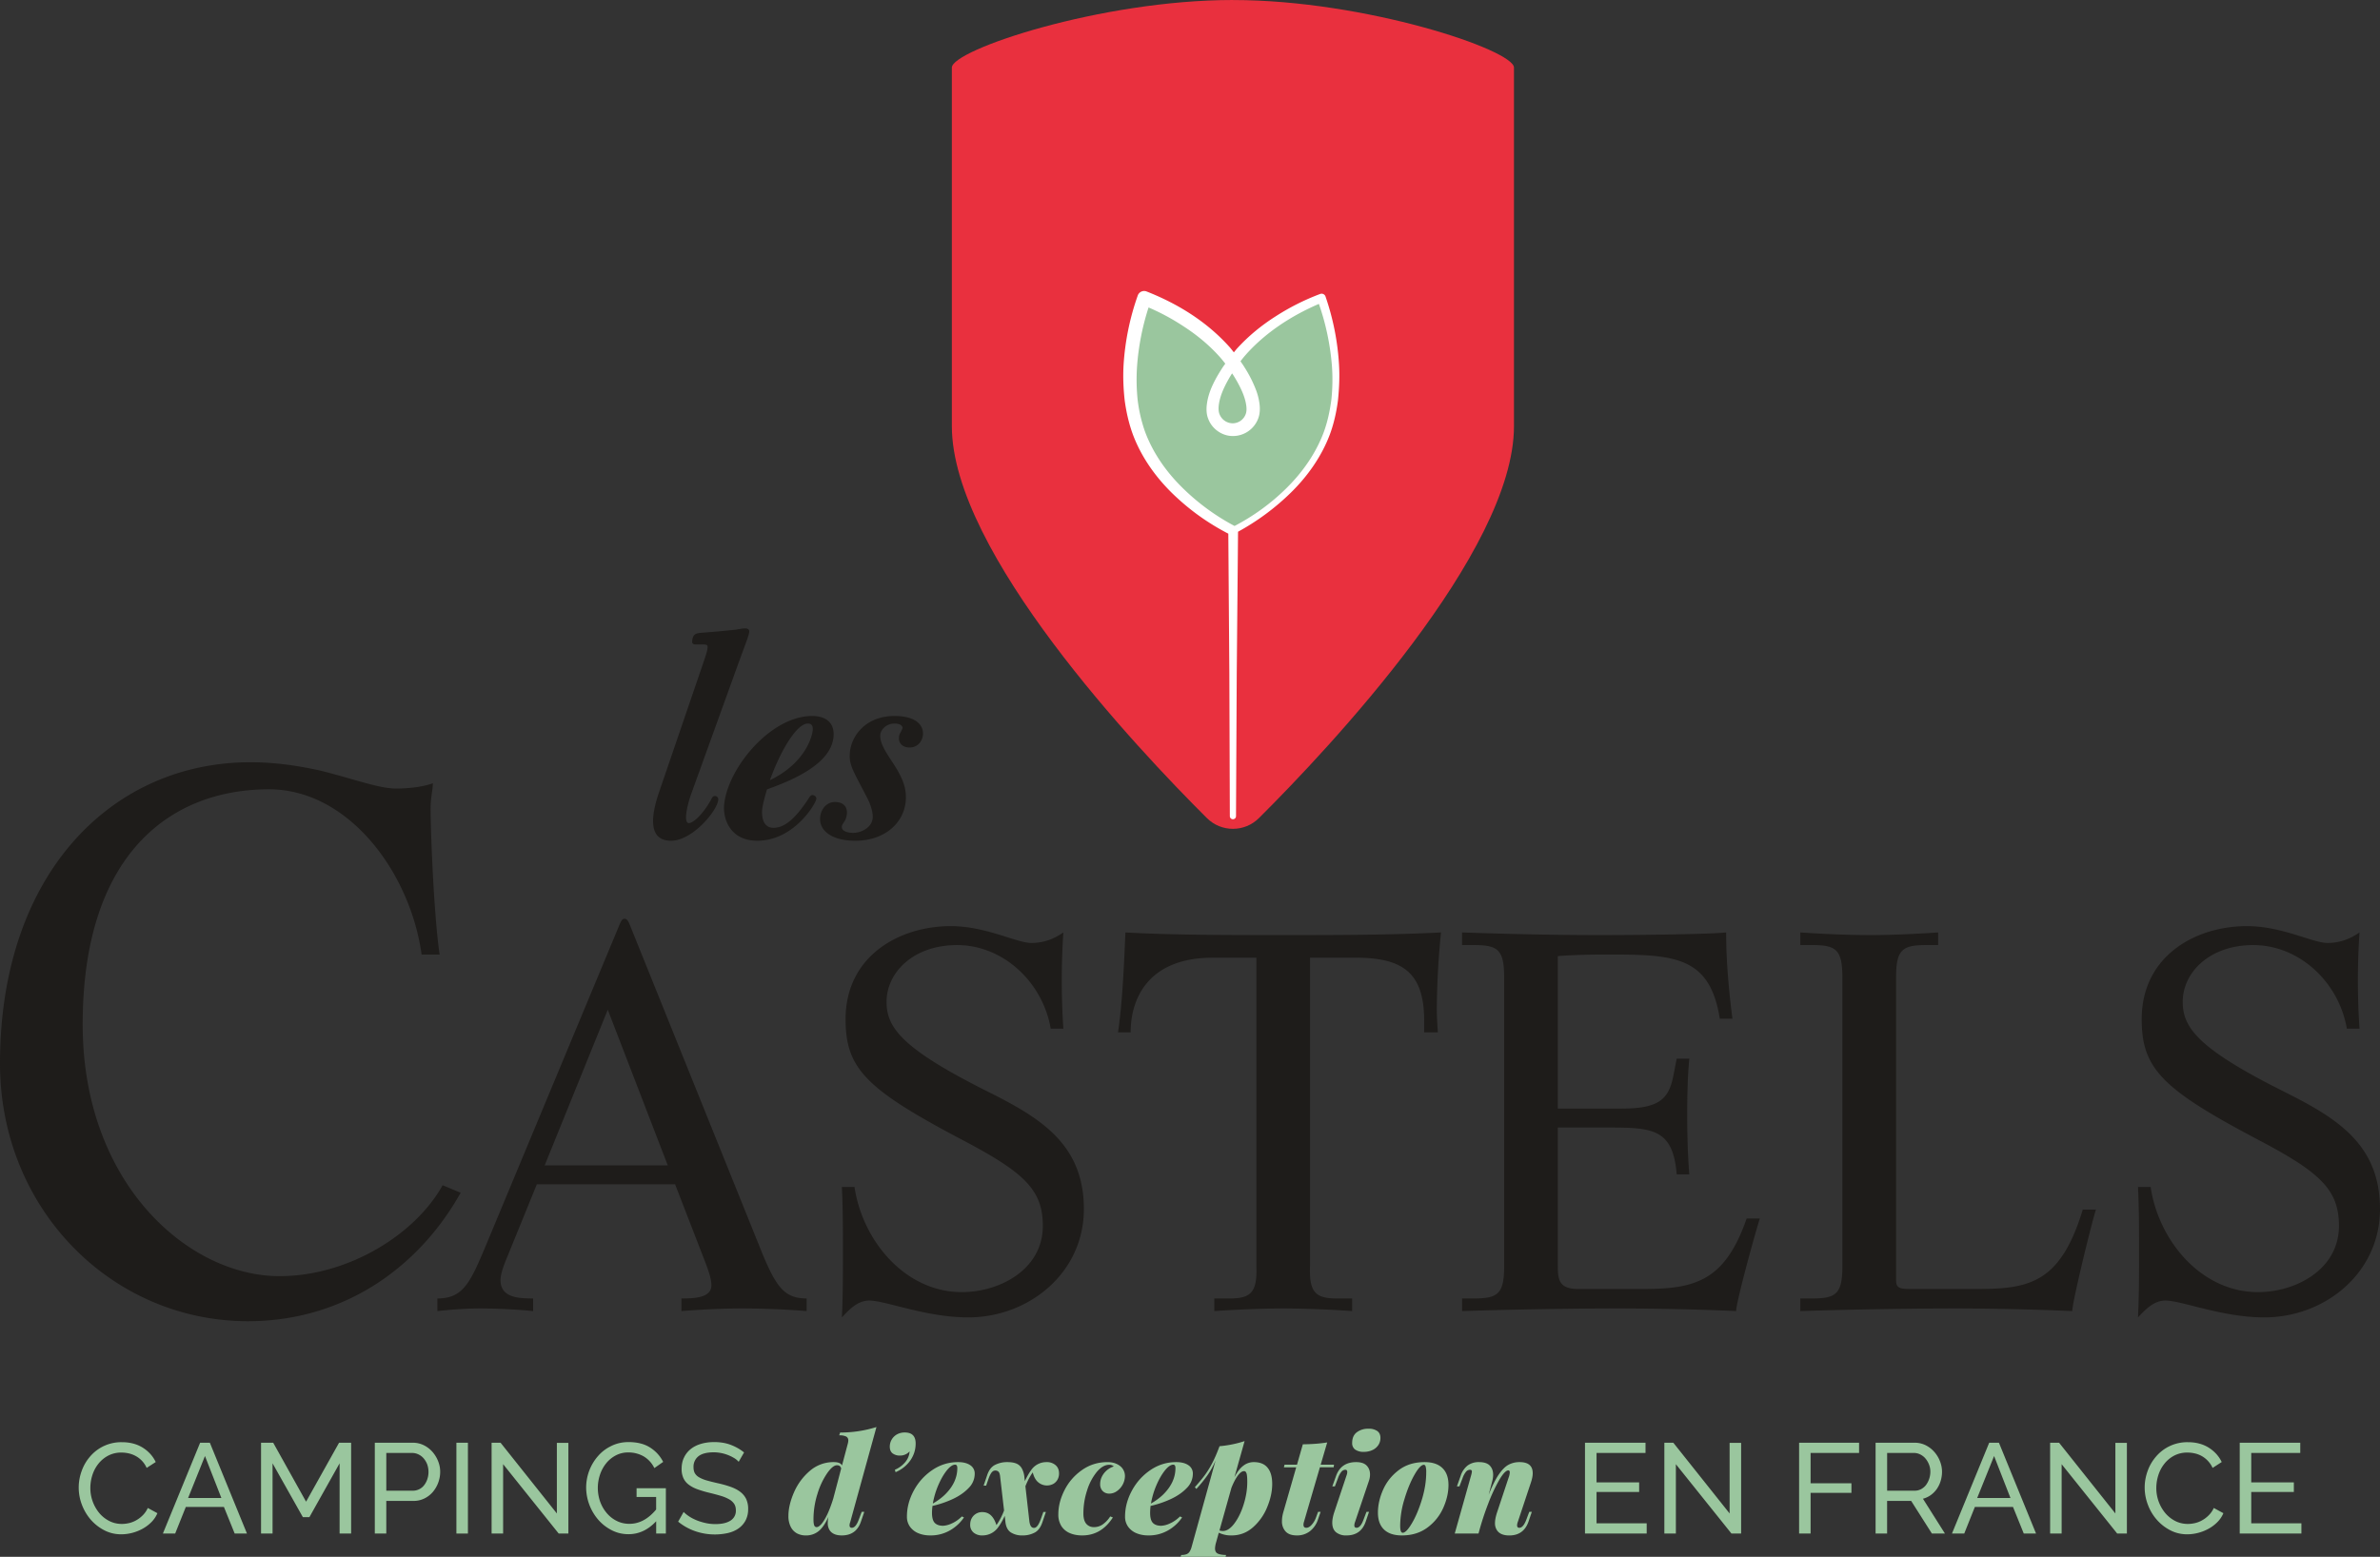 <svg xmlns="http://www.w3.org/2000/svg" xml:space="preserve" fill-rule="evenodd" stroke-linejoin="round" stroke-miterlimit="2" clip-rule="evenodd" viewBox="0 0 81 53">
  <rect x="0" y="0" width="81" height="53" fill="#333333" stroke="none"/>
  <path fill="#1e1c1a" fill-rule="nonzero" d="M14.349 32.498c-.384-2.788-2.481-5.627-5.193-5.627-3.376 0-6.342 2.225-6.342 8.005 0 5.397 3.58 8.569 6.7 8.569 2.354 0 4.63-1.433 5.55-3.095l.614.256c-1.432 2.557-3.99 4.373-7.238 4.373-4.63 0-8.44-3.81-8.44-8.773C0 29.71 3.836 25.95 8.517 25.95c.895 0 1.663.128 2.378.282 1.126.28 1.996.613 2.584.613.512 0 .972-.076 1.253-.179 0 .23-.077.46-.077.87 0 .716.103 3.555.307 4.962h-.613ZM20.685 34.375l-2.148 5.3h4.19l-2.042-5.3Zm-5.8 9.83c.895 0 1.128-.556 1.683-1.88l4.511-10.832c.054-.125.09-.215.18-.215.071 0 .124.072.179.215l4.511 11.19c.483 1.163.77 1.521 1.504 1.521v.43a28.736 28.736 0 0 0-2.167-.09c-.698 0-1.396.036-2.094.09v-.43c.376 0 1.02 0 1.02-.448 0-.268-.161-.662-.286-.984l-.95-2.453H18.27l-1.021 2.507c-.143.34-.215.59-.215.752 0 .608.627.626 1.11.626v.43a19.54 19.54 0 0 0-1.772-.09c-.501 0-.985.036-1.486.09v-.43ZM29.082 40.409c.269 1.826 1.719 3.58 3.652 3.58 1.29 0 2.757-.77 2.757-2.255 0-1.236-.644-1.826-2.757-2.936-3.258-1.72-3.956-2.417-3.956-4.1 0-2.149 1.826-3.169 3.58-3.169 1.2 0 2.238.573 2.74.573.465 0 .805-.161 1.092-.358a24.84 24.84 0 0 0 0 3.276h-.43c-.269-1.575-1.612-2.846-3.187-2.846-1.486 0-2.4.93-2.4 1.933 0 .877.52 1.593 3.456 3.061 1.79.896 3.259 1.79 3.259 3.993 0 2.166-1.862 3.688-3.939 3.688-1.432 0-2.811-.573-3.366-.573-.394 0-.68.304-.93.573.035-.752.035-1.486.035-2.22 0-.734 0-1.486-.036-2.22h.43ZM41.327 44.204h.43c.805.018 1.038-.179 1.002-1.11v-10.49h-1.486c-2.184 0-2.793 1.378-2.793 2.541h-.43c.162-1.074.216-2.596.252-3.401 1.593.09 3.562.09 5.37.09 1.755 0 3.617 0 5.371-.09a27.162 27.162 0 0 0-.143 2.613c0 .27.018.52.036.788h-.466v-.393c0-1.647-.734-2.149-2.345-2.149h-1.54v10.491c-.035.931.197 1.128 1.003 1.11h.43v.43a37.016 37.016 0 0 0-2.274-.09c-.77 0-1.612.036-2.417.09v-.43ZM53.018 37.741h2.148c1.29 0 1.63-.304 1.79-1.145l.108-.555h.43c-.054.519-.072 1.2-.072 1.915 0 .68.018 1.361.071 2.023h-.429c-.125-1.557-.824-1.593-2.345-1.593h-1.701v4.637c0 .501 0 .86.698.86h2.166c1.773 0 2.81-.234 3.563-2.4h.448c-.161.502-.806 2.847-.806 3.15a97.674 97.674 0 0 0-3.974-.089c-1.63 0-3.67.036-5.353.09v-.43h.43c.805 0 1.002-.179 1.002-1.11v-9.81c0-.931-.197-1.11-1.003-1.11h-.43v-.43c1.594.054 3.17.09 4.655.09 1.701 0 3.85-.036 4.333-.09 0 .967.09 1.97.214 2.936h-.43c-.34-2.148-1.574-2.184-3.83-2.184-.699 0-1.254.018-1.683.054v5.191ZM61.271 44.204h.43c.806 0 1.002-.179 1.002-1.11v-9.81c0-.931-.196-1.11-1.002-1.11h-.43v-.43c.806.054 1.647.09 2.417.09.626 0 1.468-.036 2.274-.09v.43h-.43c-.806 0-1.002.179-1.002 1.11v10.258c0 .268.053.34.465.34h2.327c1.773 0 2.811-.233 3.563-2.703h.447c-.16.501-.805 3.15-.805 3.455a97.135 97.135 0 0 0-3.903-.09c-1.63 0-3.67.036-5.353.09v-.43ZM73.194 40.409c.269 1.826 1.719 3.58 3.652 3.58 1.29 0 2.757-.77 2.757-2.255 0-1.236-.644-1.826-2.757-2.936-3.258-1.72-3.956-2.417-3.956-4.1 0-2.149 1.826-3.169 3.58-3.169 1.2 0 2.238.573 2.74.573.465 0 .805-.161 1.092-.358a24.84 24.84 0 0 0 0 3.276h-.43c-.269-1.575-1.611-2.846-3.186-2.846-1.486 0-2.4.93-2.4 1.933 0 .877.52 1.593 3.456 3.061 1.79.896 3.258 1.79 3.258 3.993 0 2.166-1.862 3.688-3.939 3.688-1.432 0-2.81-.573-3.365-.573-.394 0-.68.304-.932.573.036-.752.036-1.486.036-2.22 0-.734 0-1.486-.036-2.22h.43ZM23.444 28.022c.134 0 .453-.258.755-.794.026-.065.063-.129.134-.129.052 0 .12.043.112.129-.033.375-.879 1.394-1.606 1.394-.797 0-.681-.858-.406-1.662l1.5-4.387c.123-.364.138-.418.148-.525.01-.119-.042-.108-.338-.108-.113 0-.195 0-.186-.107.025-.279.138-.279.436-.3a34.4 34.4 0 0 0 1.052-.097c.239-.043.27-.043.32-.043.062 0 .142.022.134.118-.012.14-.181.547-.412 1.19l-1.553 4.301c-.161.44-.274 1.02-.09 1.02M27.66 24.868c.014-.16-.04-.236-.164-.236-.398 0-.956.987-1.294 1.93 1.282-.621 1.448-1.586 1.457-1.694m-1.724 2.757c-.003.268.073.557.39.557.359 0 .721-.279 1.181-.976.036-.064.084-.14.145-.14.031 0 .14.033.132.13-.014.16-.76 1.426-2.007 1.426-.941 0-1.171-.762-1.132-1.212.11-1.244 1.575-3.035 2.997-3.035.379 0 .774.16.727.708-.077.868-1.23 1.426-2.265 1.79-.088.301-.164.59-.168.752M31.411 25.018c-.017.193-.16.43-.457.43-.225 0-.377-.14-.359-.344a.322.322 0 0 1 .056-.171c.05-.108.062-.118.065-.15.003-.033-.028-.15-.273-.15-.297 0-.47.225-.483.375-.025.279.183.59.408.933.353.536.495.89.457 1.33-.068.772-.743 1.351-1.714 1.351-.819 0-1.237-.354-1.199-.794.022-.257.2-.525.506-.525.287 0 .425.171.405.397a.583.583 0 0 1-.072.246c-.084.129-.096.15-.1.193-.013.161.207.215.381.215.287 0 .64-.183.669-.504.018-.215-.1-.515-.16-.633-.507-.987-.655-1.17-.617-1.598.05-.568.538-1.244 1.52-1.244.767 0 .994.343.967.643"/>
  <path fill="#e9303e" fill-rule="nonzero" d="M41.961 0c-4.504 0-9.566 1.699-9.566 2.301v12.208c0 4.29 6.306 10.977 8.678 13.34.491.49 1.284.49 1.775 0 2.372-2.363 8.678-9.05 8.678-13.34V2.301c0-.6-5.057-2.3-9.565-2.3"/>
  <path fill="#9ac69e" fill-rule="nonzero" d="M44.975 10.147s-1.915.68-3.016 2.178c-1.1-1.498-3.016-2.178-3.016-2.178s-.987 2.525-.155 4.67c.823 2.123 3.124 3.225 3.176 3.25.053-.025 2.346-1.127 3.17-3.25.833-2.145-.159-4.67-.159-4.67M41.97 18.07l-.005-.002-.005.002h.01Z"/>
  <path fill="#fff" fill-rule="nonzero" d="M45.312 13.603c-.05.38-.13.757-.262 1.116-.268.716-.72 1.36-1.269 1.901a7.314 7.314 0 0 1-1.765 1.286 7.563 7.563 0 0 1-1.815-1.342c-.539-.539-.977-1.176-1.235-1.878a5.044 5.044 0 0 1-.25-1.094 6.755 6.755 0 0 1-.017-1.134c.05-.672.183-1.354.391-1.991.41.176.816.394 1.19.642.45.291.864.632 1.217 1.024.072.08.139.162.204.247-.037.053-.076.105-.11.159-.153.238-.299.49-.404.77-.051.141-.092.29-.112.446-.02.147-.023.339.047.507.125.338.469.584.836.582a.917.917 0 0 0 .854-.574c.073-.17.073-.367.054-.518-.02-.16-.059-.31-.11-.451a4.218 4.218 0 0 0-.393-.784c-.043-.073-.095-.145-.145-.218.053-.068.105-.137.163-.202.67-.764 1.565-1.347 2.506-1.751.235.672.386 1.389.443 2.104.029.385.022.77-.018 1.153m-3.4-.861.021-.031c.011.018.024.034.036.053.142.225.268.457.356.692.083.23.135.491.068.649a.475.475 0 0 1-.434.306.484.484 0 0 1-.45-.3c-.074-.165-.025-.435.053-.667.084-.24.21-.473.35-.702m3.661-.307a8.658 8.658 0 0 0-.461-2.341l-.001-.003a.14.14 0 0 0-.182-.083l-.003.001a7.95 7.95 0 0 0-1.51.76c-.477.303-.92.664-1.306 1.086-.042.045-.078.094-.117.14-.048-.059-.093-.12-.143-.176-.775-.867-1.756-1.474-2.827-1.896l-.008-.003a.23.23 0 0 0-.293.14 8.673 8.673 0 0 0-.483 2.37c-.023.403-.006.81.04 1.214.056.404.147.805.293 1.19.296.767.785 1.441 1.364 1.998.557.535 1.178.98 1.868 1.336l.035 4.76.017 4.857a.105.105 0 0 0 .21 0l.025-4.858.044-4.825a8.14 8.14 0 0 0 1.797-1.33c.567-.556 1.041-1.223 1.326-1.976.14-.377.226-.77.278-1.167.04-.397.06-.797.037-1.194"/>
  <path fill="#9ac69e" fill-rule="nonzero" d="M2.679 50.64c0-.186.032-.371.098-.555.065-.185.16-.35.287-.497a1.392 1.392 0 0 1 1.086-.49c.276 0 .513.063.71.187.198.125.344.288.44.488l-.309.2a.848.848 0 0 0-.381-.409.9.9 0 0 0-.237-.087 1.126 1.126 0 0 0-.24-.026.949.949 0 0 0-.455.107 1.052 1.052 0 0 0-.333.279c-.09.114-.158.243-.203.387a1.441 1.441 0 0 0-.067.433 1.334 1.334 0 0 0 .305.854c.095.113.209.203.34.27.13.066.272.1.426.1.081 0 .165-.01.25-.03a.9.9 0 0 0 .247-.099c.078-.044.151-.1.22-.17a.827.827 0 0 0 .167-.245l.327.178a.963.963 0 0 1-.207.307 1.32 1.32 0 0 1-.3.224 1.528 1.528 0 0 1-.721.188c-.212 0-.407-.047-.584-.14a1.553 1.553 0 0 1-.46-.363c-.128-.15-.229-.32-.3-.51a1.646 1.646 0 0 1-.106-.581M7.534 50.997l-.558-1.428-.574 1.428h1.132Zm-.723-1.881h.331l1.263 3.091h-.418l-.366-.905H6.324l-.362.905h-.418l1.267-3.091ZM11.558 52.207v-2.39L10.53 51.65h-.222l-1.032-1.833v2.39h-.392v-3.091h.414l1.119 2.007 1.123-2.007h.41v3.091h-.392ZM13.147 50.749h.902a.48.48 0 0 0 .388-.19.682.682 0 0 0 .108-.207.778.778 0 0 0-.006-.5.684.684 0 0 0-.122-.205.538.538 0 0 0-.179-.135.502.502 0 0 0-.215-.048h-.876v1.285Zm-.391 1.458v-3.091h1.289a.84.84 0 0 1 .376.084.952.952 0 0 1 .297.227c.082.094.147.2.193.318.047.117.07.237.07.36a1.067 1.067 0 0 1-.25.687.894.894 0 0 1-.288.222.823.823 0 0 1-.372.083h-.924v1.11h-.391Z"/>
  <path fill="#9ac69e" d="M15.533 49.116h.392v3.092h-.392z"/>
  <path fill="#9ac69e" fill-rule="nonzero" d="M17.123 49.847v2.36h-.392v-3.091h.305l1.916 2.408V49.12h.392v3.087h-.33l-1.89-2.36ZM22.331 51.79c-.273.293-.586.44-.94.44-.206 0-.397-.045-.573-.136a1.509 1.509 0 0 1-.455-.354 1.697 1.697 0 0 1-.414-1.087 1.63 1.63 0 0 1 .41-1.09c.127-.145.28-.258.457-.342.177-.085.369-.127.574-.127.3 0 .545.063.739.188.193.124.34.287.441.487l-.3.21a.938.938 0 0 0-.37-.402 1.037 1.037 0 0 0-.518-.13.888.888 0 0 0-.427.102 1.05 1.05 0 0 0-.327.27 1.24 1.24 0 0 0-.209.388 1.415 1.415 0 0 0 .009.923c.055.147.131.276.227.387.096.112.209.2.34.264.13.064.272.096.426.096.337 0 .64-.163.91-.488v-.427h-.666v-.296h.997v1.542h-.33v-.418ZM25.14 49.765a.637.637 0 0 0-.14-.118 1.365 1.365 0 0 0-.7-.205c-.242 0-.418.046-.53.135a.45.45 0 0 0-.167.37c0 .085.016.155.047.21a.391.391 0 0 0 .15.14c.07.04.154.075.255.104.102.029.222.059.362.091.16.035.304.075.433.12.13.045.24.1.331.167.092.067.161.148.21.244a.783.783 0 0 1 .071.353.81.81 0 0 1-.087.385.77.77 0 0 1-.237.27c-.1.071-.219.124-.355.157a2.053 2.053 0 0 1-1.121-.06 1.895 1.895 0 0 1-.582-.325l.187-.331c.047.05.107.098.181.148.074.05.158.093.252.133.095.039.196.07.306.095.108.025.222.038.342.038.22 0 .391-.04.513-.118a.391.391 0 0 0 .183-.353c0-.087-.02-.16-.059-.22a.5.5 0 0 0-.172-.154 1.338 1.338 0 0 0-.28-.116 8.051 8.051 0 0 0-.381-.102 3.846 3.846 0 0 1-.414-.122 1.128 1.128 0 0 1-.298-.157.591.591 0 0 1-.181-.222.738.738 0 0 1-.061-.313c0-.149.027-.279.083-.392a.814.814 0 0 1 .23-.288c.099-.078.216-.137.353-.176.136-.04.284-.059.444-.059.21 0 .398.032.566.096.168.064.318.15.449.257l-.183.318ZM27.95 51.89c.06-.066.126-.172.197-.317.071-.146.141-.329.21-.55l.138-.521.002-.01v.003l.131-.501a.16.16 0 0 0-.048-.085c-.021-.017-.053-.026-.097-.026-.093 0-.204.09-.331.27a2.56 2.56 0 0 0-.329.698 2.87 2.87 0 0 0-.137.878c0 .092.008.158.024.199.015.041.044.061.085.061.043 0 .095-.033.155-.099m1.465-.422-.114.334c-.107.314-.325.47-.653.47-.193 0-.33-.058-.41-.174a.447.447 0 0 1-.066-.256c0-.062.007-.13.022-.202-.096.216-.204.376-.324.478a.667.667 0 0 1-.449.154.628.628 0 0 1-.297-.07.51.51 0 0 1-.211-.22.794.794 0 0 1-.08-.376c0-.24.062-.505.186-.793.124-.288.304-.532.538-.734a1.22 1.22 0 0 1 .822-.303c.147 0 .24.038.278.113l.192-.723a.538.538 0 0 0 .022-.127c0-.061-.024-.105-.071-.133a.507.507 0 0 0-.239-.041l.032-.096a4.09 4.09 0 0 0 1.236-.187l-.893 3.238a.343.343 0 0 0-.023.107c0 .056.026.085.078.085.09 0 .17-.096.24-.288l.096-.256h.088ZM30.98 49.721a1.16 1.16 0 0 1-.501.398l-.023-.083a.924.924 0 0 0 .345-.251.625.625 0 0 0 .156-.375.426.426 0 0 1-.318.143.404.404 0 0 1-.264-.077c-.062-.051-.092-.126-.092-.224a.474.474 0 0 1 .25-.423.54.54 0 0 1 .26-.062c.246 0 .37.125.37.374 0 .214-.062.407-.183.58M32.222 50.06c-.105.131-.202.3-.29.505a2.77 2.77 0 0 0-.184.62c.163-.092.303-.195.419-.309.275-.273.414-.572.414-.897 0-.077-.025-.116-.074-.116-.084 0-.18.066-.285.197m.744.598c-.138.145-.316.27-.534.372-.219.102-.45.181-.697.238-.01.094-.016.171-.016.234 0 .166.032.28.096.345.063.064.158.096.282.096a.775.775 0 0 0 .293-.078c.12-.052.235-.132.347-.24l.07.035a1.438 1.438 0 0 1-.469.436 1.313 1.313 0 0 1-.684.176c-.145 0-.278-.025-.397-.074a.654.654 0 0 1-.285-.22.577.577 0 0 1-.106-.35c0-.298.077-.59.23-.876.154-.287.364-.521.63-.703.267-.182.56-.273.882-.273.17 0 .307.034.41.103a.336.336 0 0 1 .155.3.682.682 0 0 1-.207.479M35.925 49.88c.08.068.118.163.118.283a.422.422 0 0 1-.052.21.381.381 0 0 1-.146.146.459.459 0 0 1-.505-.052c-.088-.07-.152-.184-.192-.34-.09.122-.173.279-.25.47l.137 1.21c.013.075.032.13.058.161a.12.12 0 0 0 .098.048c.043 0 .084-.026.124-.08.04-.052.085-.15.134-.294l.06-.17h.087l-.114.335c-.057.18-.147.304-.267.368a.852.852 0 0 1-.407.097.707.707 0 0 1-.411-.106c-.102-.07-.162-.19-.18-.36l-.022-.2a2.13 2.13 0 0 1-.223.388.653.653 0 0 1-.534.278.446.446 0 0 1-.306-.099.337.337 0 0 1-.113-.266c0-.088.019-.164.057-.229a.4.4 0 0 1 .362-.2c.224 0 .382.147.474.442.098-.135.185-.3.26-.496l-.137-1.183c-.01-.071-.029-.119-.056-.142a.155.155 0 0 0-.107-.036.144.144 0 0 0-.079.023.285.285 0 0 0-.08.098c-.029.05-.06.124-.092.222l-.058.17h-.087l.114-.335c.057-.181.147-.304.27-.368a.9.9 0 0 1 .426-.097c.12 0 .218.015.297.046a.38.38 0 0 1 .189.161.772.772 0 0 1 .093.323l.014.118c.074-.156.145-.28.211-.37a.625.625 0 0 1 .528-.278.45.45 0 0 1 .307.103M37.327 50.111a1.883 1.883 0 0 0-.33.63 2.51 2.51 0 0 0-.125.783c0 .157.032.274.096.35a.332.332 0 0 0 .269.115c.096 0 .19-.027.278-.082a.958.958 0 0 0 .27-.282l.09.035c-.262.408-.61.612-1.043.612-.16 0-.3-.026-.422-.079a.632.632 0 0 1-.288-.24.732.732 0 0 1-.103-.402c0-.27.07-.543.21-.82.14-.276.338-.504.594-.684.255-.18.546-.271.87-.271.122 0 .228.022.318.065.09.043.158.1.205.172.046.072.07.151.07.238a.641.641 0 0 1-.27.51.446.446 0 0 1-.265.088.323.323 0 0 1-.152-.036.29.29 0 0 1-.114-.11.336.336 0 0 1-.043-.174c0-.095.021-.184.064-.268a.686.686 0 0 1 .401-.338.226.226 0 0 0-.156-.056c-.147 0-.288.082-.424.244M39.646 50.06c-.105.131-.202.3-.29.505a2.77 2.77 0 0 0-.184.62c.163-.092.302-.195.419-.309.275-.273.414-.572.414-.897 0-.077-.025-.116-.074-.116-.084 0-.18.066-.285.197m.744.598c-.138.145-.317.27-.535.372-.218.102-.45.181-.697.238-.01.094-.015.171-.015.234 0 .166.032.28.095.345.064.064.158.096.283.096a.775.775 0 0 0 .293-.078c.12-.052.235-.132.347-.24l.07.035a1.438 1.438 0 0 1-.47.436 1.313 1.313 0 0 1-.683.176c-.145 0-.278-.025-.397-.074a.654.654 0 0 1-.285-.22.577.577 0 0 1-.106-.35c0-.298.077-.59.23-.876.154-.287.364-.521.63-.703.267-.182.56-.273.881-.273.171 0 .308.034.411.103a.336.336 0 0 1 .155.3.682.682 0 0 1-.207.479M42.01 51.864c.13-.172.235-.388.317-.65.081-.26.122-.514.122-.761 0-.104-.004-.182-.013-.236a.231.231 0 0 0-.037-.107.075.075 0 0 0-.06-.027c-.066 0-.137.052-.213.155-.075.103-.147.24-.216.413l-.407 1.452a.389.389 0 0 0 .116.018c.132 0 .263-.086.392-.257m1.13-1.896c.105.127.157.311.157.552 0 .25-.057.513-.17.787a1.83 1.83 0 0 1-.484.688c-.21.185-.453.277-.73.277a.933.933 0 0 1-.434-.093l-.093.334a.832.832 0 0 0-.035.2c0 .086.029.145.089.175.059.03.155.047.287.05l-.027.096-.153-.004a17.09 17.09 0 0 0-.64-.016 15.427 15.427 0 0 0-.735.02l.027-.096a.508.508 0 0 0 .178-.026.218.218 0 0 0 .107-.085.618.618 0 0 0 .072-.172l.812-2.932c-.08.186-.172.355-.277.504-.105.15-.23.303-.375.462l-.052-.06c.131-.147.239-.276.323-.388a3.07 3.07 0 0 0 .257-.41c.087-.163.174-.362.26-.596.299-.027.583-.085.853-.174l-.347 1.234c.091-.178.191-.31.3-.393a.573.573 0 0 1 .36-.126c.21 0 .367.064.47.192M44.362 51.907c0 .07.032.105.096.105.06 0 .12-.033.181-.1a.739.739 0 0 0 .148-.248l.072-.196h.087l-.087.252a.838.838 0 0 1-.276.407.71.71 0 0 1-.448.145c-.17 0-.296-.044-.38-.133a.505.505 0 0 1-.125-.361c0-.09.015-.186.044-.292l.441-1.532h-.419l.022-.091h.424l.198-.693c.323-.004.6-.026.83-.064l-.222.757h.454l-.013.09h-.468l-.545 1.867a.324.324 0 0 0-.014.087M46.172 48.764a.625.625 0 0 1 .403-.124.49.49 0 0 1 .302.08c.07.052.104.13.104.232a.432.432 0 0 1-.074.248.479.479 0 0 1-.201.167.675.675 0 0 1-.286.06.493.493 0 0 1-.299-.078.263.263 0 0 1-.102-.224c0-.159.05-.28.153-.361m-.32 1.35c0-.052-.022-.078-.065-.078a.178.178 0 0 0-.131.065.713.713 0 0 0-.12.223l-.105.278h-.087l.127-.356c.114-.314.341-.47.682-.47.163 0 .283.039.359.118.076.078.115.18.115.303a.66.66 0 0 1-.038.218l-.474 1.405a.357.357 0 0 0-.022.111c0 .054.025.08.077.08.09 0 .17-.095.24-.287l.097-.256h.086l-.113.334c-.107.314-.325.47-.653.47a.534.534 0 0 1-.358-.109c-.085-.073-.127-.18-.127-.323 0-.101.022-.219.066-.354l.42-1.258a.324.324 0 0 0 .024-.114M48.138 50.21c-.13.229-.244.505-.34.828a3.13 3.13 0 0 0-.145.887c0 .093.007.16.021.198.015.039.036.058.066.058.082 0 .187-.11.316-.33.13-.22.242-.49.339-.81.096-.32.144-.622.144-.91a.681.681 0 0 0-.02-.21c-.015-.036-.034-.054-.058-.054-.085 0-.194.115-.323.343m-1.064.501c.119-.266.298-.488.537-.667.239-.179.53-.268.873-.268.264 0 .466.067.604.2.14.134.209.326.209.577 0 .257-.06.518-.179.784a1.679 1.679 0 0 1-.537.667c-.24.179-.53.268-.872.268-.264 0-.466-.067-.605-.2-.139-.134-.208-.325-.208-.575 0-.258.06-.52.178-.786M52.134 51.468l-.114.335c-.11.313-.327.47-.653.47-.196 0-.333-.056-.412-.166a.42.42 0 0 1-.075-.256c0-.096.023-.218.071-.365l.392-1.18a.596.596 0 0 0 .04-.178c0-.046-.016-.07-.049-.07-.078 0-.18.107-.306.32a5.68 5.68 0 0 0-.381.818 9.327 9.327 0 0 0-.324.999l.002-.01-.006.023h-.809l.557-1.98a.674.674 0 0 0 .027-.131c0-.04-.022-.06-.067-.06a.178.178 0 0 0-.131.064.707.707 0 0 0-.12.223l-.106.278h-.086l.127-.356a.729.729 0 0 1 .238-.355.63.63 0 0 1 .388-.115c.17 0 .293.04.368.12.075.08.112.184.112.31a.84.84 0 0 1-.028.209l-.125.474c.118-.297.233-.526.342-.687.109-.16.219-.272.33-.333a.771.771 0 0 1 .381-.093c.299 0 .447.126.447.378 0 .088-.02.192-.06.312l-.45 1.354a.358.358 0 0 0-.022.11c0 .054.026.082.076.082.09 0 .172-.096.243-.288l.096-.256h.087ZM56.043 51.86v.348h-2.1v-3.092h2.06v.348h-1.667v1.002h1.45v.326h-1.45v1.067h1.707ZM57.036 49.847v2.36h-.392v-3.091h.305l1.916 2.408V49.12h.392v3.087h-.33l-1.891-2.36ZM61.23 52.207v-3.091h2.041v.348h-1.65v1.032h1.39v.327h-1.39v1.384h-.392ZM64.225 50.749h.937c.08 0 .154-.018.22-.053a.521.521 0 0 0 .167-.141.766.766 0 0 0 .148-.45.659.659 0 0 0-.046-.247.732.732 0 0 0-.121-.205.554.554 0 0 0-.179-.139.478.478 0 0 0-.215-.05h-.91v1.285Zm-.392 1.458v-3.091h1.324a.84.84 0 0 1 .377.084.952.952 0 0 1 .296.227c.083.094.148.2.194.318.046.117.07.237.07.36 0 .107-.016.21-.046.31a.962.962 0 0 1-.13.273.878.878 0 0 1-.205.209c-.08.058-.17.1-.268.126l.748 1.184h-.444l-.705-1.11h-.819v1.11h-.392ZM68.423 50.997l-.557-1.428-.575 1.428h1.132Zm-.723-1.881h.331l1.263 3.091h-.418l-.366-.905h-1.298l-.361.905h-.418l1.267-3.091ZM70.165 49.847v2.36h-.392v-3.091h.305l1.916 2.408V49.12h.392v3.087h-.331l-1.89-2.36ZM72.991 50.64c0-.186.033-.371.098-.555.065-.185.161-.35.288-.497a1.392 1.392 0 0 1 1.087-.49c.275 0 .511.063.709.187.197.125.344.288.44.488l-.31.2a.887.887 0 0 0-.38-.409.891.891 0 0 0-.238-.087 1.126 1.126 0 0 0-.24-.026.949.949 0 0 0-.455.107 1.049 1.049 0 0 0-.332.279c-.09.114-.158.243-.203.387a1.441 1.441 0 0 0-.068.433 1.328 1.328 0 0 0 .305.854c.096.113.21.203.34.27.13.066.273.1.427.1.081 0 .165-.01.25-.03a.9.9 0 0 0 .246-.099c.078-.044.152-.1.22-.17a.827.827 0 0 0 .168-.245l.327.178a.964.964 0 0 1-.208.307 1.313 1.313 0 0 1-.3.224 1.528 1.528 0 0 1-.72.188c-.213 0-.407-.047-.584-.14a1.557 1.557 0 0 1-.46-.363c-.13-.15-.23-.32-.3-.51a1.652 1.652 0 0 1-.107-.581M78.325 51.86v.348h-2.099v-3.092h2.06v.348h-1.668v1.002h1.45v.326h-1.45v1.067h1.707Z"/>
</svg>
